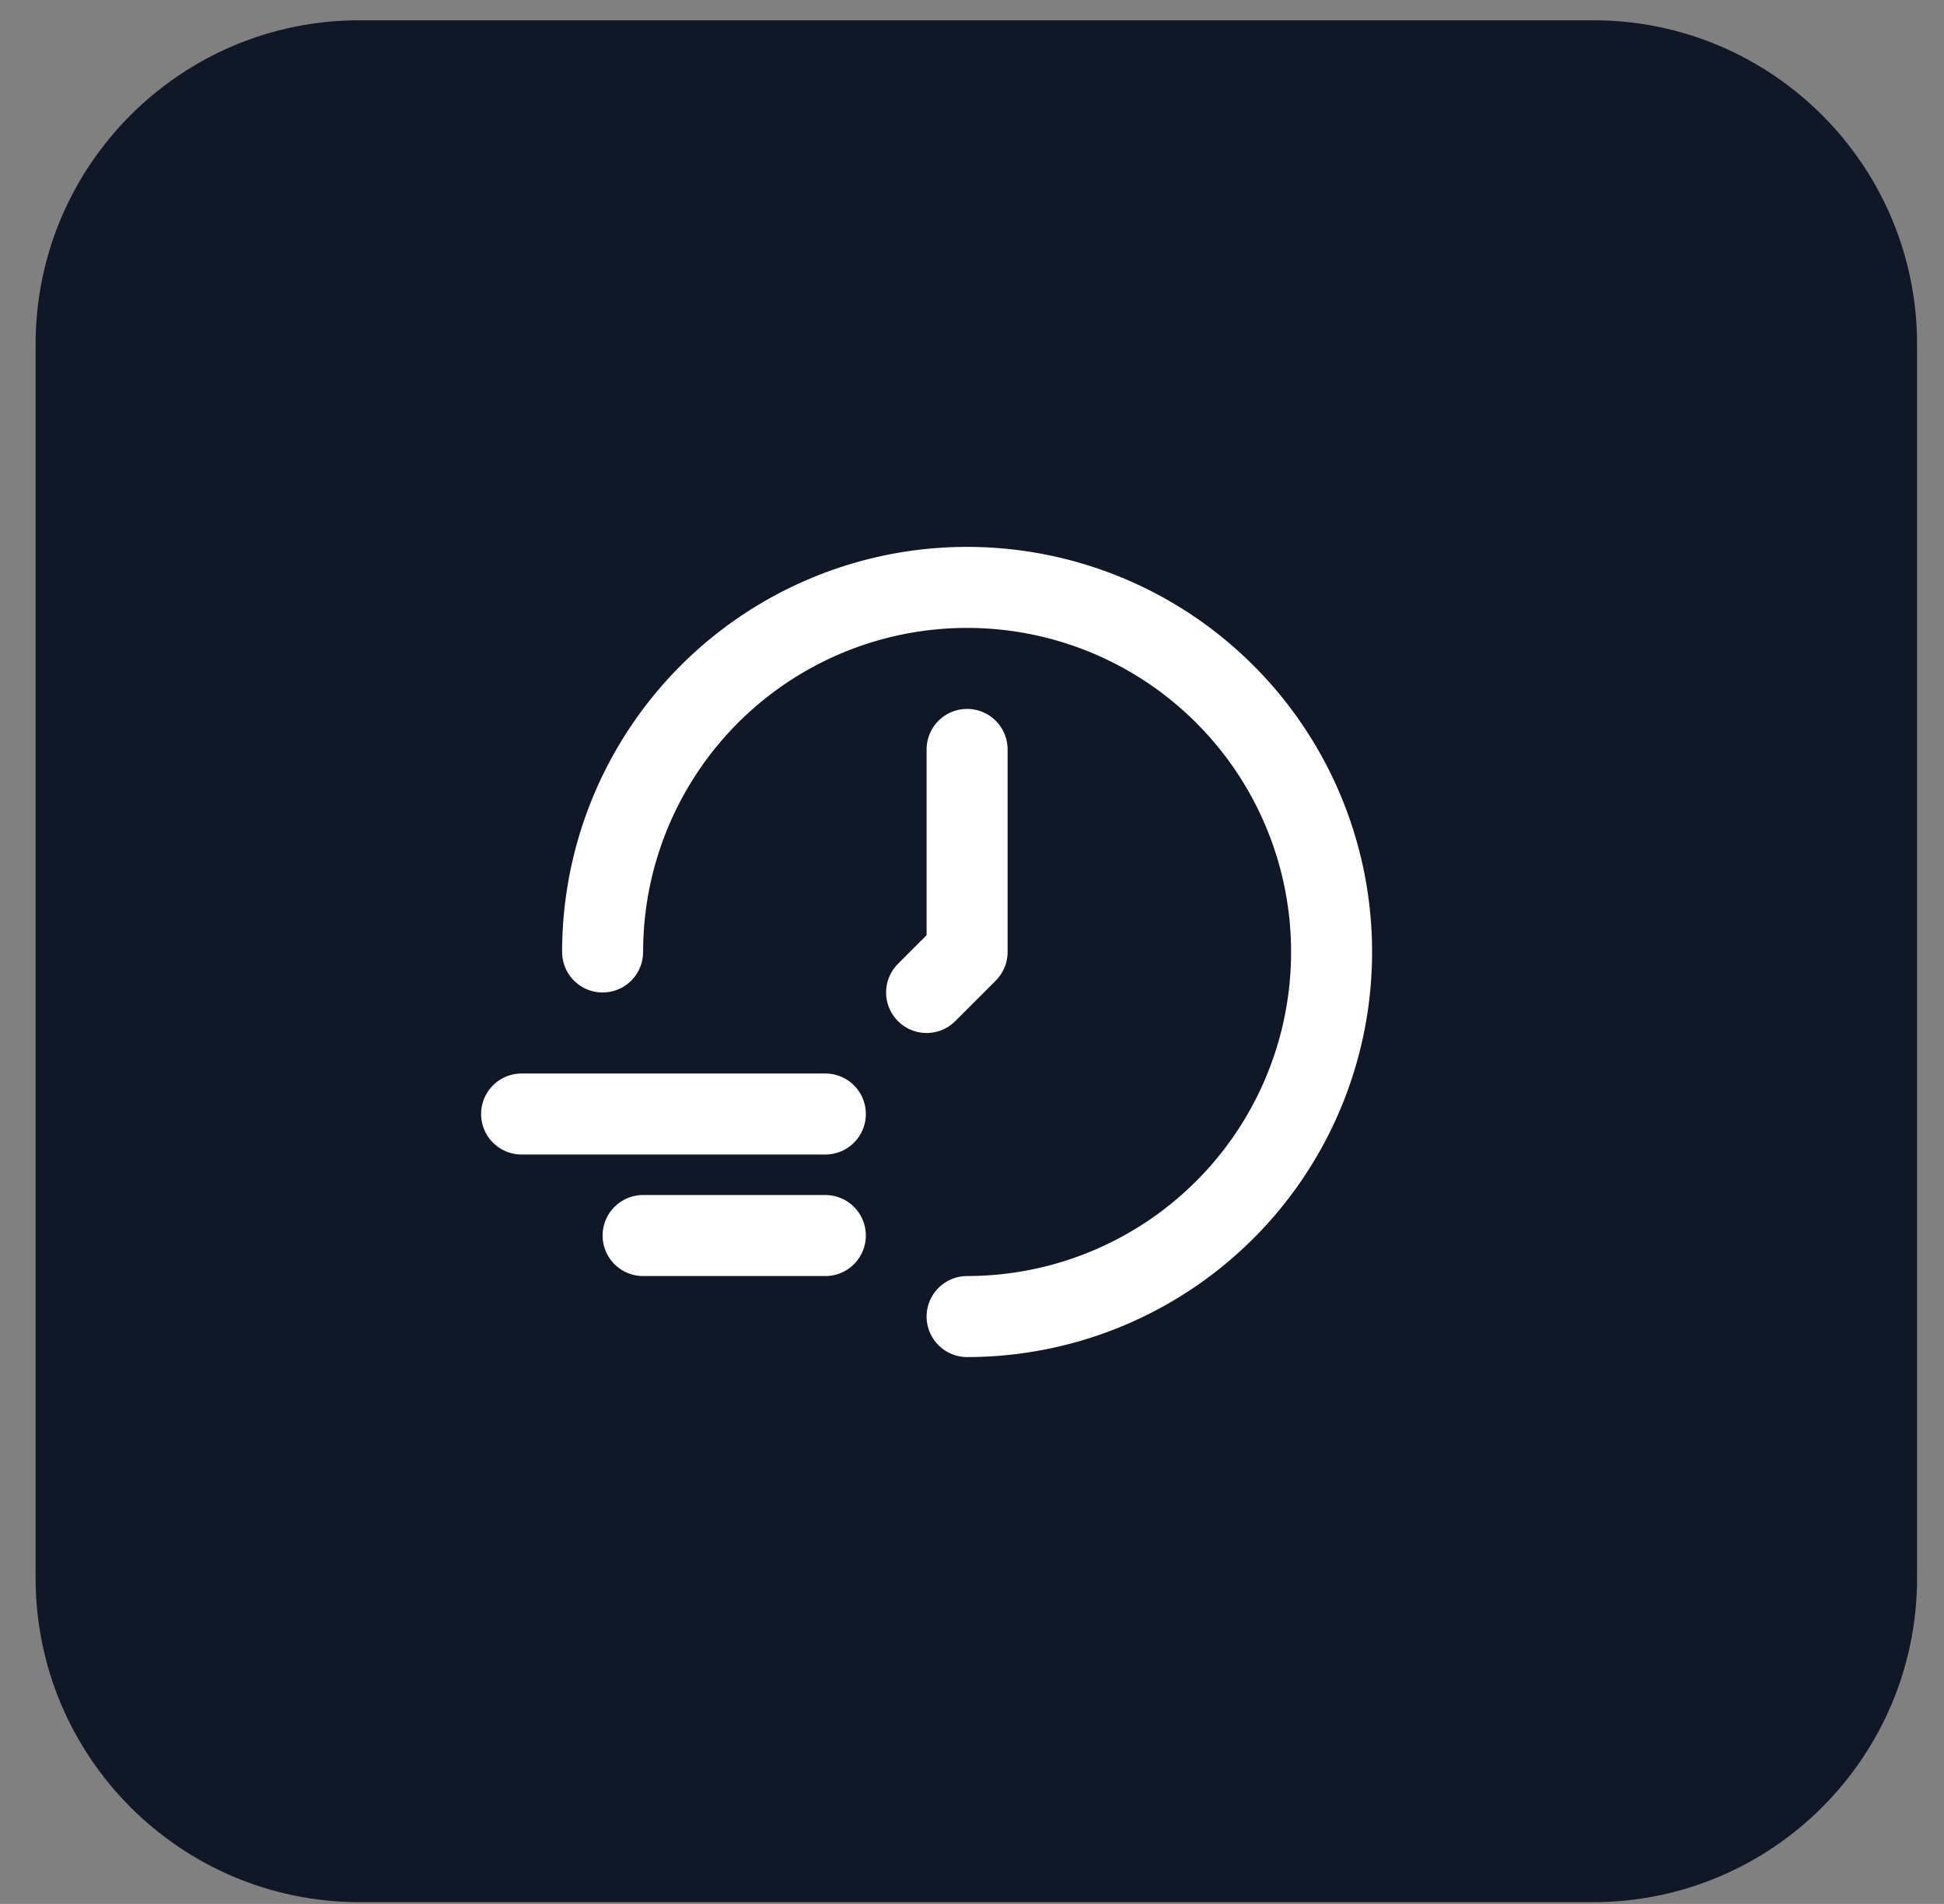 <svg width="48" height="47" viewBox="0 0 48 47" fill="none" xmlns="http://www.w3.org/2000/svg">
<rect x="0" y="0" width="48" height="47" fill="#808080" stroke="none"/>
<path d="M0.879 8.5C0.879 4.082 4.461 0.5 8.879 0.5H39.335C43.753 0.5 47.335 4.082 47.335 8.5V38.956C47.335 43.374 43.753 46.956 39.335 46.956H8.879C4.461 46.956 0.879 43.374 0.879 38.956V8.5Z" fill="#101828"/>
<g clip-path="url(#clip0_309_8661)">
<path d="M14.879 23.5C14.879 21.72 15.407 19.98 16.396 18.5C17.385 17.02 18.79 15.866 20.435 15.185C22.079 14.504 23.889 14.326 25.635 14.673C27.381 15.02 28.984 15.877 30.243 17.136C31.502 18.395 32.359 19.998 32.706 21.744C33.053 23.49 32.875 25.3 32.194 26.944C31.513 28.589 30.359 29.994 28.879 30.983C27.399 31.972 25.659 32.5 23.879 32.5M23.879 18.5V23.5L22.879 24.5M12.879 27.5H20.379M15.879 30.5H20.379" stroke="white" stroke-width="2" stroke-linecap="round" stroke-linejoin="round"/>
</g>
<defs>
<clipPath id="clip0_309_8661">
<rect width="24" height="24" fill="white" transform="translate(11.879 11.5)"/>
</clipPath>
</defs>
</svg>
